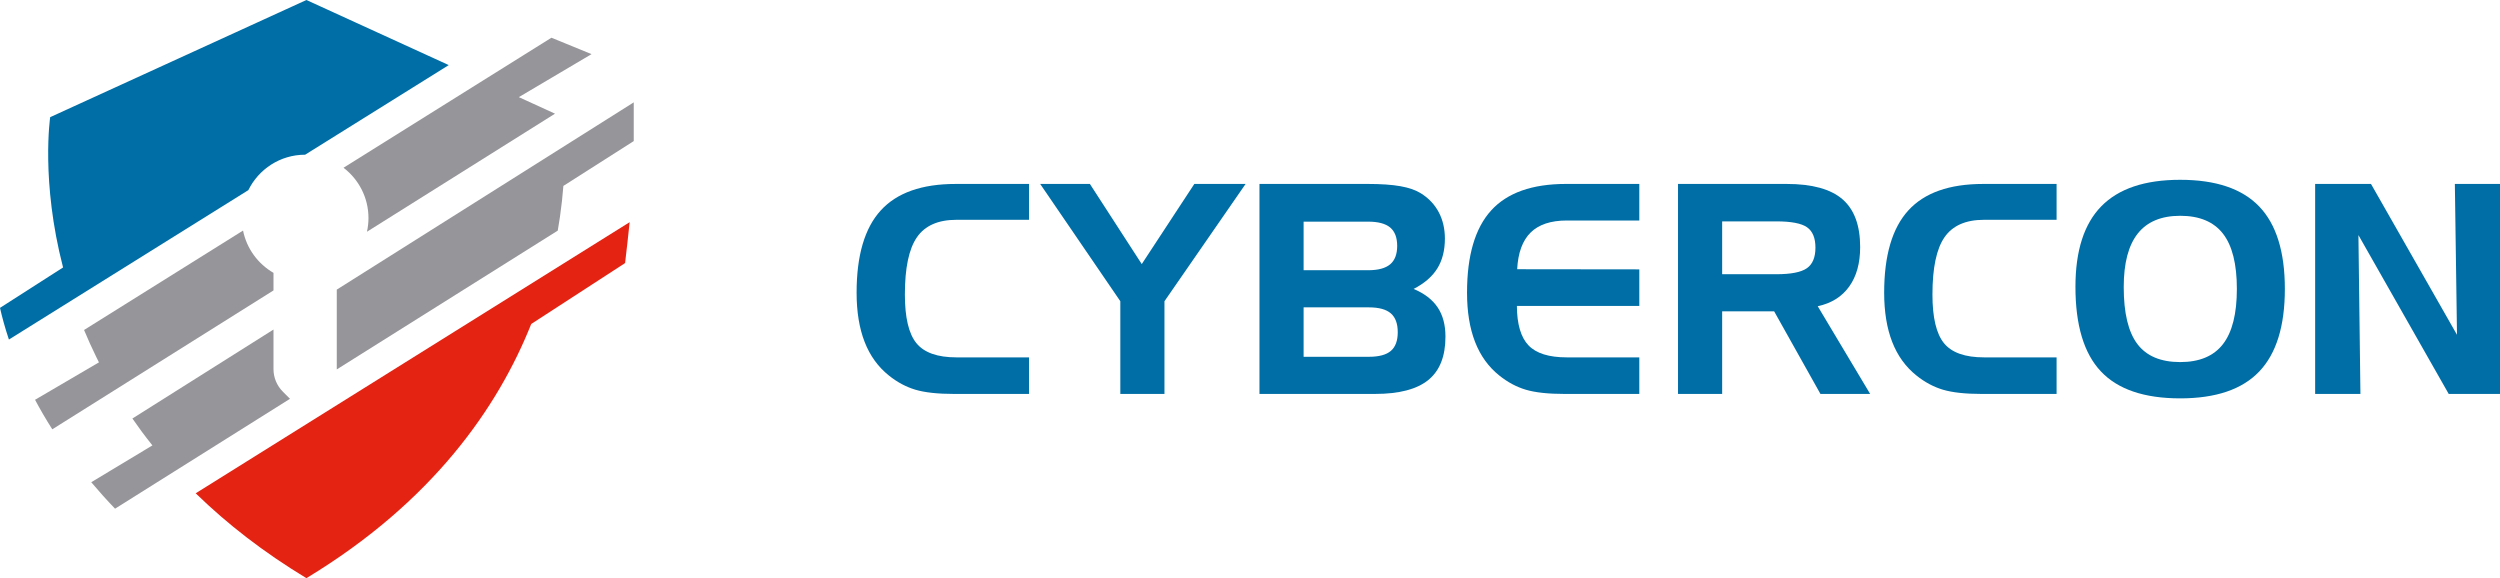 <?xml version="1.0" encoding="UTF-8"?>
<svg id="full-rgb" xmlns="http://www.w3.org/2000/svg" xmlns:xlink="http://www.w3.org/1999/xlink" viewBox="0 0 425.197 98.333">
  <g id="logoMark">
    <a xlink:href="64.3596078431372">
      <path id="logoMark_PathItem_" data-name="logoMark &amp;lt;PathItem&amp;gt;" d="m33.288,83.896c.054.053.105.106.159.158,5.13,4.988,11.285,9.814,18.666,14.279,21.477-12.991,32.576-29.043,38.238-43.233l15.963-10.359c.28-2.323.546-4.765.774-6.951l-13.84,8.646-59.961,37.46Z" style="fill: #e42313;"/>
    </a>
    <a xlink:href="66.9376470588235">
      <path id="logoMark_PathItem_-2" data-name="logoMark &amp;lt;PathItem&amp;gt;" d="m42.236,32.34c1.756-3.567,5.416-6.028,9.66-6.028l24.427-15.242-.14-.064L52.113,0,8.535,19.926s-1.618,10.868,2.191,25.562L0,52.361c.347,1.539.835,3.353,1.516,5.388l10.845-6.767,29.875-18.642Z" style="fill: #006ea6;"/>
    </a>
    <a xlink:href="40.9976470588235">
      <path id="logoMark_PathItem_-3" data-name="logoMark &amp;lt;PathItem&amp;gt;" d="m62.669,37.084c0,.801-.092,1.581-.258,2.332l31.985-20.082-3.635-1.662-2.518-1.151,12.364-7.314-6.819-2.792-11.677,7.302-23.687,14.812c2.576,1.968,4.245,5.063,4.245,8.555Z" style="fill: #96969a;"/>
    </a>
    <a xlink:href="40.9976470588235">
      <path id="logoMark_PathItem_-4" data-name="logoMark &amp;lt;PathItem&amp;gt;" d="m46.515,49.396v-2.989c-2.631-1.522-4.56-4.119-5.178-7.193l-27.041,16.909c.625,1.506,1.312,3.031,2.066,4.569.153.312.308.624.466.937l-10.868,6.366c.864,1.621,1.836,3.298,2.933,5.022l10.553-6.626,27.069-16.996Z" style="fill: #96969a;"/>
    </a>
    <a xlink:href="40.9976470588235">
      <path id="logoMark_PathItem_-5" data-name="logoMark &amp;lt;PathItem&amp;gt;" d="m48.103,66.609c-1.016-1.016-1.587-2.395-1.587-3.832v-6.729l-23.996,15.131c.508.735,1.029,1.47,1.573,2.205.586.791,1.199,1.581,1.828,2.37l-10.402,6.261c1.252,1.488,2.598,2.99,4.049,4.502l10.116-6.354,19.639-12.335-1.219-1.219Z" style="fill: #96969a;"/>
    </a>
    <a xlink:href="40.9976470588235">
      <path id="logoMark_PathItem_-6" data-name="logoMark &amp;lt;PathItem&amp;gt;" d="m57.278,49.261v13.569l37.585-23.608c.139-.792.261-1.564.371-2.321.274-1.883.461-3.65.586-5.281l11.967-7.625v-6.585l-11.767,7.42-38.742,24.43Z" style="fill: #96969a;"/>
    </a>
  </g>
  <a xlink:href="66.9376470588235">
    <path id="fullLogo" d="m149.795,35.792c-2.738,3.005-4.106,7.665-4.106,13.982,0,3.256.458,6.055,1.372,8.395.916,2.341,2.288,4.239,4.119,5.697,1.409,1.134,2.915,1.941,4.519,2.418,1.604.477,3.806.717,6.608.717h12.708v-6.22h-12.343c-3.224,0-5.492-.801-6.803-2.405-1.312-1.604-1.968-4.365-1.968-8.286,0-4.519.683-7.767,2.053-9.742,1.368-1.976,3.608-2.964,6.718-2.964h12.343v-6.098h-12.488c-5.75,0-9.995,1.502-12.732,4.507Z" style="fill: #006ea6;"/>
  </a>
  <a xlink:href="66.9376470588235">
    <polygon id="fullLogo-2" data-name="fullLogo" points="194.188 44.915 185.367 31.285 176.912 31.285 190.543 51.232 190.543 67 198.051 67 198.051 51.232 211.85 31.285 203.129 31.285 194.188 44.915" style="fill: #006ea6;"/>
  </a>
  <path id="fullLogo-3" data-name="fullLogo" d="m240.424,49.142c1.83-.939,3.174-2.102,4.034-3.487.857-1.384,1.288-3.074,1.288-5.065,0-1.669-.345-3.159-1.033-4.471-.689-1.312-1.69-2.382-3.001-3.208-.891-.567-2.062-.979-3.511-1.238-1.45-.26-3.334-.389-5.649-.389h-18.344v35.715h19.657c4.097,0,7.118-.789,9.062-2.369,1.943-1.58,2.915-4.037,2.915-7.375,0-1.991-.441-3.647-1.324-4.968s-2.248-2.37-4.093-3.147Zm-18.708-11.444h10.982c1.7,0,2.947.332,3.741.996.793.663,1.191,1.709,1.191,3.134,0,1.41-.398,2.451-1.191,3.123-.793.671-2.041,1.008-3.741,1.008h-10.982v-8.261Zm14.845,21.976c-.778.672-2.025,1.008-3.742,1.008h-11.103v-8.407h11.103c1.701,0,2.944.341,3.731,1.021.784.68,1.177,1.75,1.177,3.206,0,1.443-.388,2.499-1.165,3.171Z" style="fill: #006ea6;"/>
  <a xlink:href="66.9376470588235">
    <path id="fullLogo-4" data-name="fullLogo" d="m253.615,35.792c-2.735,3.005-4.104,7.665-4.104,13.982,0,3.256.457,6.055,1.372,8.395.914,2.341,2.287,4.239,4.115,5.697,1.409,1.134,2.914,1.941,4.516,2.418,1.603.477,3.805.717,6.605.717h12.693v-6.22h-12.328c-3.041,0-5.213-.68-6.515-2.041-1.303-1.361-1.963-3.597-1.978-6.707h20.822v-6.219l-20.774-.025c.146-2.802.91-4.883,2.294-6.245,1.383-1.361,3.433-2.041,6.151-2.041h12.328v-6.219h-12.474c-5.747,0-9.988,1.502-12.724,4.507Z" style="fill: #006ea6;"/>
  </a>
  <path id="fullLogo-5" data-name="fullLogo" d="m314.515,48.729c1.24-1.732,1.859-3.969,1.859-6.705,0-3.693-1.004-6.406-3.013-8.14-2.01-1.733-5.168-2.599-9.476-2.599h-18.49v35.715h7.508v-14.044h8.844l7.872,14.044h8.455l-8.917-14.918c2.332-.502,4.118-1.619,5.358-3.353Zm-7.204-3.11c-.973.68-2.705,1.021-5.2,1.021h-9.208v-8.989h9.208c2.543,0,4.288.336,5.237,1.008.947.672,1.42,1.826,1.42,3.461,0,1.653-.485,2.819-1.457,3.499Z" style="fill: #006ea6;"/>
  <a xlink:href="66.9376470588235">
    <path id="fullLogo-6" data-name="fullLogo" d="m324.562,35.792c-2.738,3.005-4.106,7.665-4.106,13.982,0,3.256.458,6.055,1.372,8.395.916,2.341,2.288,4.239,4.119,5.697,1.409,1.134,2.915,1.941,4.519,2.418,1.604.477,3.806.717,6.608.717h12.708v-6.22h-12.343c-3.224,0-5.492-.801-6.803-2.405-1.312-1.604-1.968-4.365-1.968-8.286,0-4.519.683-7.767,2.053-9.742,1.368-1.976,3.608-2.964,6.718-2.964h12.343v-6.098h-12.488c-5.75,0-9.995,1.502-12.732,4.507Z" style="fill: #006ea6;"/>
  </a>
  <path id="fullLogo-7" data-name="fullLogo" d="m370.811,30.58c-6.005,0-10.477,1.498-13.415,4.495-2.938,2.997-4.407,7.564-4.407,13.703,0,6.527,1.44,11.322,4.321,14.382,2.881,3.062,7.382,4.593,13.5,4.593,6.054,0,10.533-1.523,13.439-4.568,2.905-3.045,4.357-7.726,4.357-14.043s-1.453-10.99-4.357-14.019c-2.906-3.029-7.386-4.543-13.439-4.543Zm7.267,27.953c-1.578,2.033-4,3.049-7.267,3.049-3.317,0-5.747-1.024-7.292-3.074-1.545-2.049-2.318-5.276-2.318-9.681,0-4.066.797-7.103,2.391-9.112,1.593-2.008,4-3.013,7.219-3.013,3.268,0,5.689,1.012,7.267,3.037,1.577,2.025,2.366,5.159,2.366,9.403,0,4.227-.79,7.358-2.366,9.39Z" style="fill: #006ea6;"/>
  <a xlink:href="66.9376470588235">
    <polygon id="fullLogo-8" data-name="fullLogo" points="417.519 31.285 417.883 56.942 403.257 31.285 393.757 31.285 393.757 67 401.459 67 401.119 39.983 416.474 67 425.197 67 425.197 31.285 417.519 31.285" style="fill: #006ea6;"/>
  </a>
</svg>